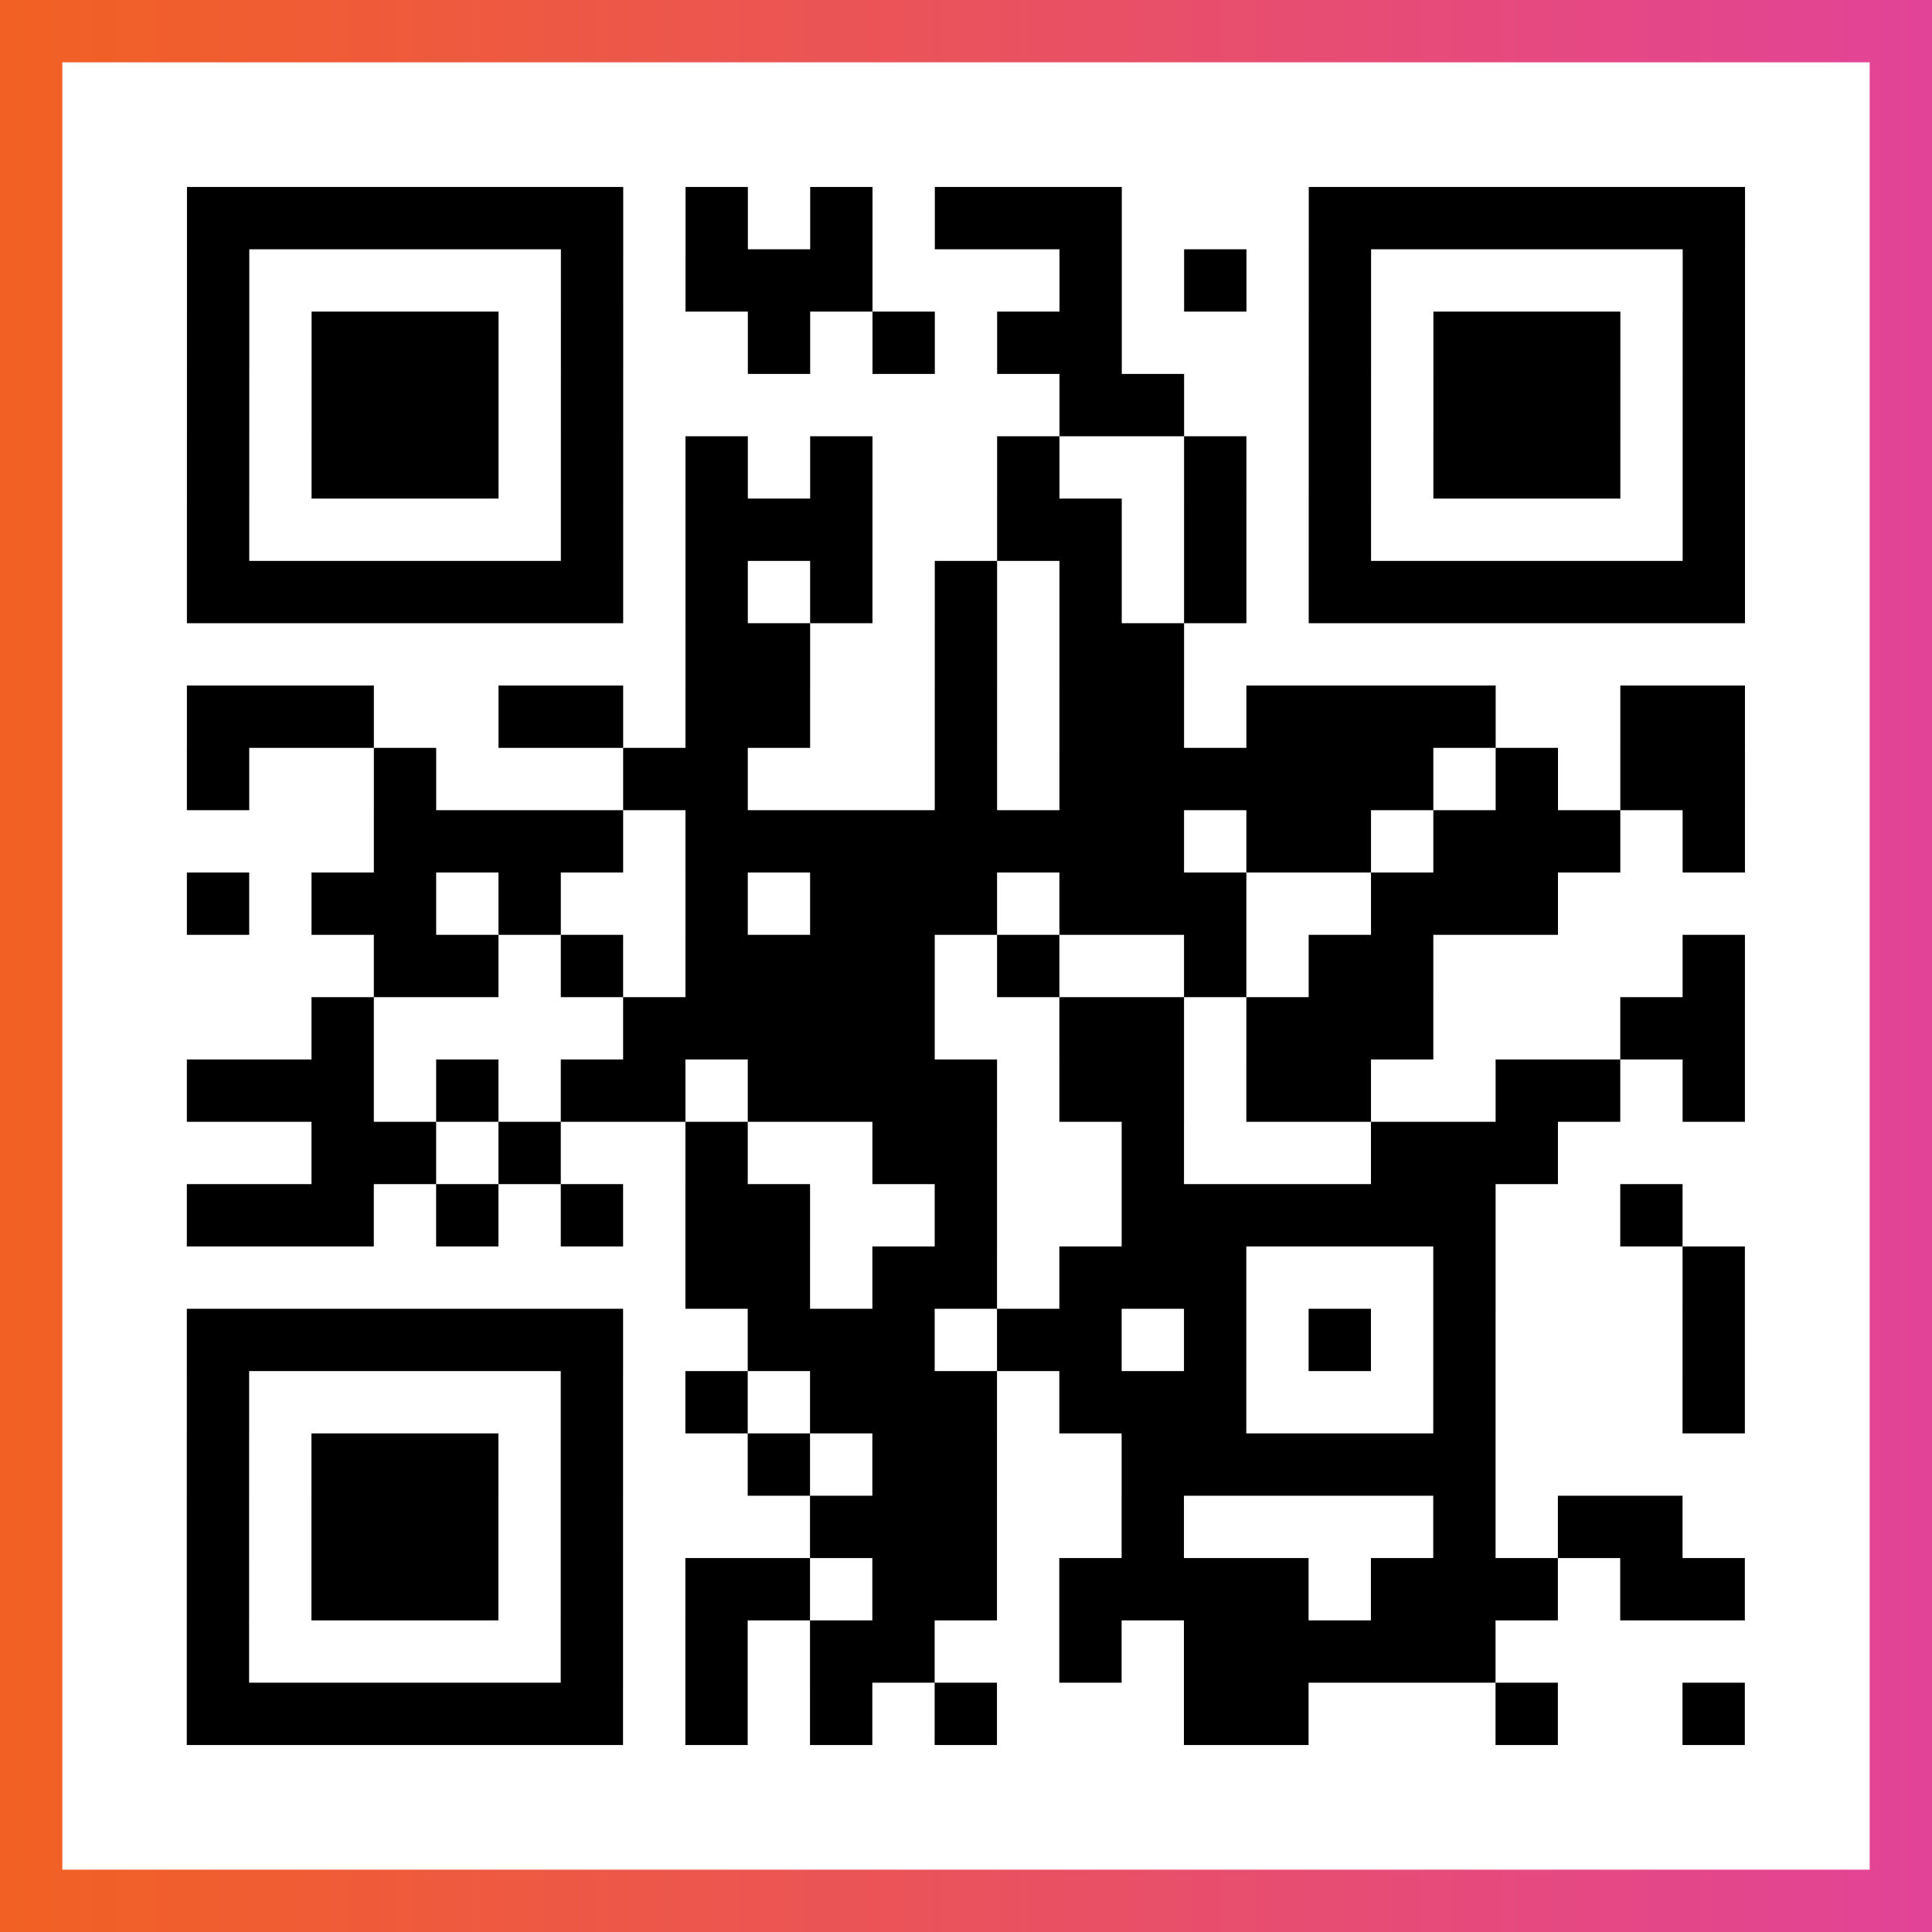 <?xml version="1.0" encoding="UTF-8"?>

<svg xmlns="http://www.w3.org/2000/svg" viewBox="-1 -1 31 31" width="93" height="93">
    <rect x="-1" y="-1" width="31" height="31" fill="#333333" stroke="none"/>
    <defs>
      <linearGradient id="primary">
        <stop class="start" offset="0%" stop-color="#f26122"/>
        <stop class="stop" offset="100%" stop-color="#e24398"/>
      </linearGradient>
    </defs>
    <rect x="-1" y="-1" width="31" height="31" fill="url(#primary)"/>
    <rect x="0" y="0" width="29" height="29" fill="#fff"/>
    <path stroke="#000" d="M2 2.5h7m1 0h1m1 0h1m1 0h3m3 0h7m-25 1h1m5 0h1m1 0h3m3 0h1m1 0h1m1 0h1m5 0h1m-25 1h1m1 0h3m1 0h1m2 0h1m1 0h1m1 0h2m3 0h1m1 0h3m1 0h1m-25 1h1m1 0h3m1 0h1m7 0h2m2 0h1m1 0h3m1 0h1m-25 1h1m1 0h3m1 0h1m1 0h1m1 0h1m2 0h1m2 0h1m1 0h1m1 0h3m1 0h1m-25 1h1m5 0h1m1 0h3m2 0h2m1 0h1m1 0h1m5 0h1m-25 1h7m1 0h1m1 0h1m1 0h1m1 0h1m1 0h1m1 0h7m-17 1h2m2 0h1m1 0h2m-16 1h3m2 0h2m1 0h2m2 0h1m1 0h2m1 0h4m2 0h2m-25 1h1m2 0h1m3 0h2m3 0h1m1 0h6m1 0h1m1 0h2m-22 1h4m1 0h8m1 0h2m1 0h3m1 0h1m-25 1h1m1 0h2m1 0h1m2 0h1m1 0h3m1 0h3m2 0h3m-19 1h2m1 0h1m1 0h4m1 0h1m2 0h1m1 0h2m4 0h1m-23 1h1m4 0h5m2 0h2m1 0h3m3 0h2m-25 1h3m1 0h1m1 0h2m1 0h4m1 0h2m1 0h2m2 0h2m1 0h1m-23 1h2m1 0h1m2 0h1m2 0h2m2 0h1m3 0h3m-22 1h3m1 0h1m1 0h1m1 0h2m2 0h1m2 0h6m2 0h1m-16 1h2m1 0h2m1 0h3m3 0h1m3 0h1m-25 1h7m2 0h3m1 0h2m1 0h1m1 0h1m1 0h1m3 0h1m-25 1h1m5 0h1m1 0h1m1 0h3m1 0h3m3 0h1m3 0h1m-25 1h1m1 0h3m1 0h1m2 0h1m1 0h2m2 0h6m-21 1h1m1 0h3m1 0h1m3 0h3m2 0h1m4 0h1m1 0h2m-24 1h1m1 0h3m1 0h1m1 0h2m1 0h2m1 0h4m1 0h3m1 0h2m-25 1h1m5 0h1m1 0h1m1 0h2m2 0h1m1 0h5m-21 1h7m1 0h1m1 0h1m1 0h1m3 0h2m3 0h1m2 0h1" />
</svg>
